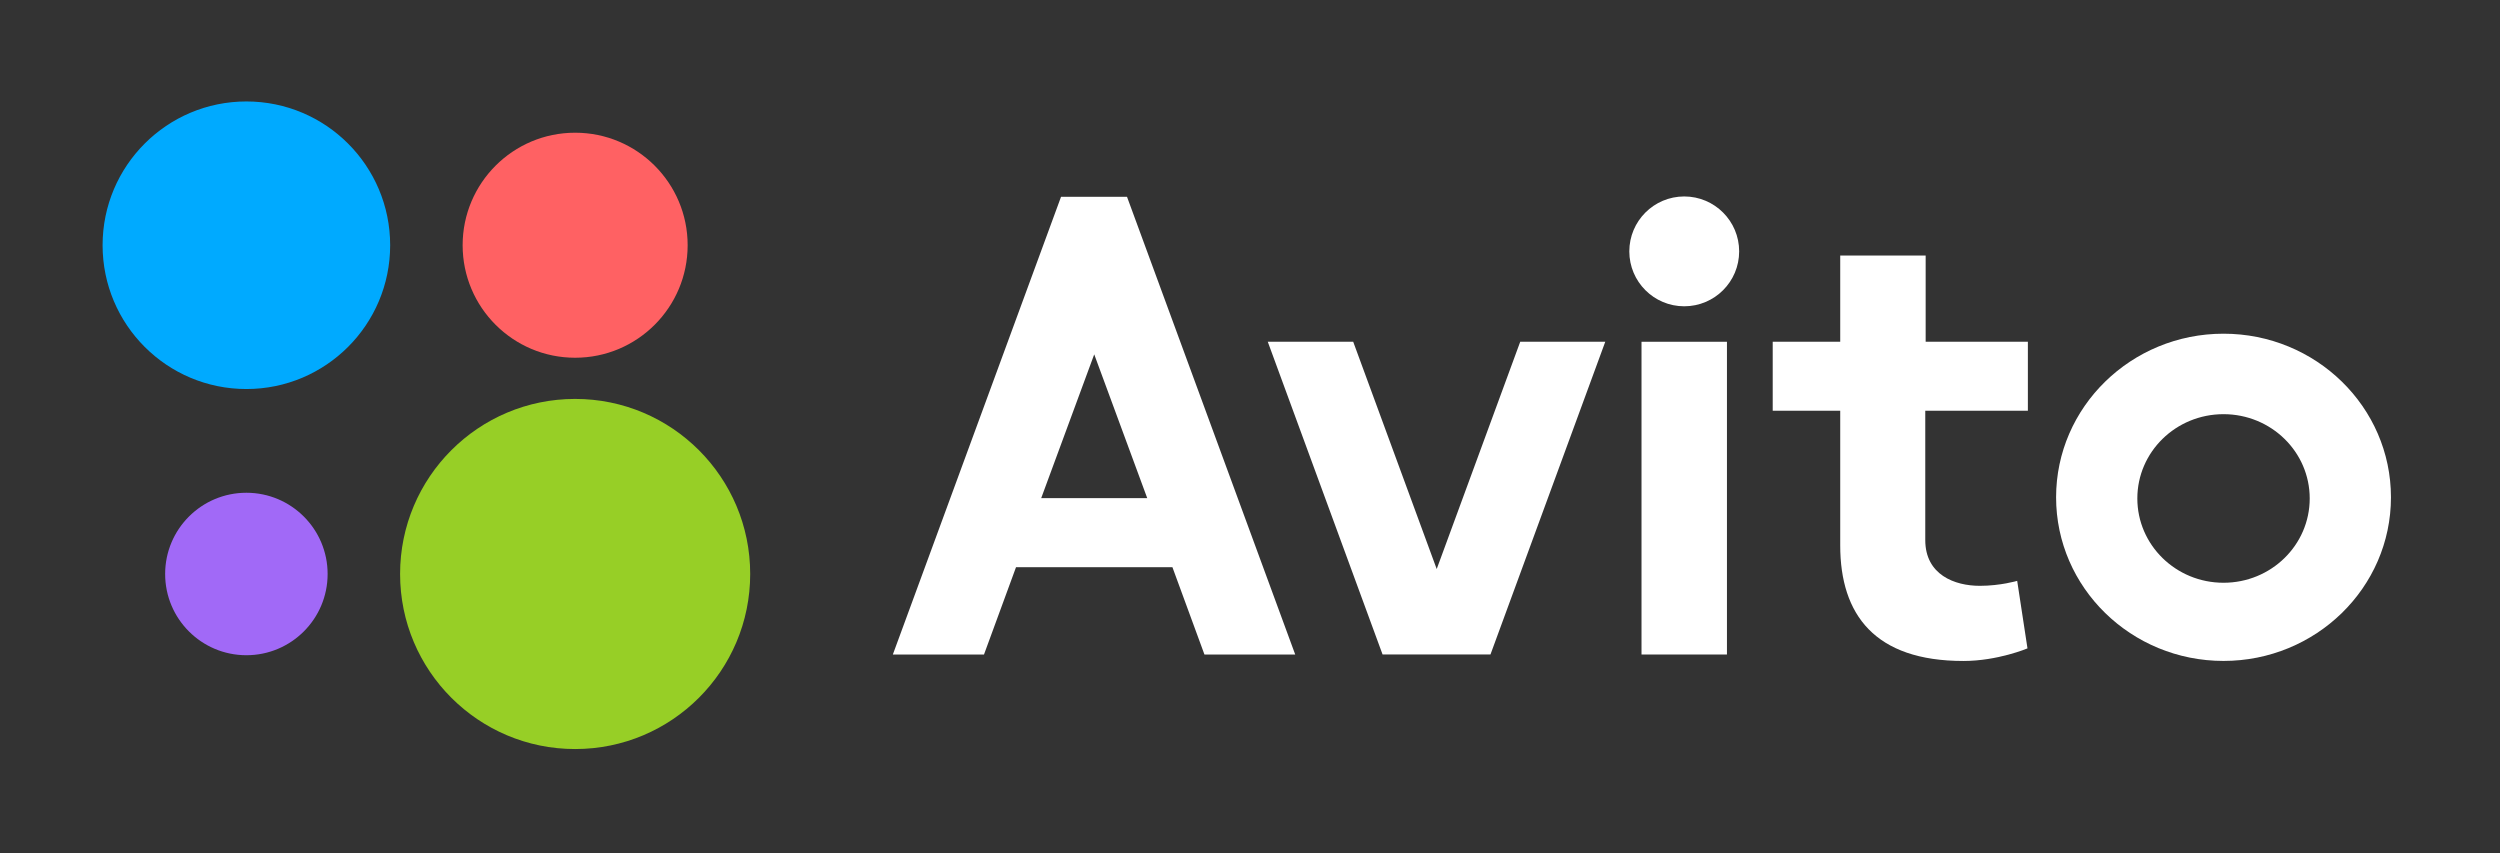 <?xml version="1.0" encoding="UTF-8"?>
<svg xmlns="http://www.w3.org/2000/svg" width="167" height="57" viewBox="0 0 167 57" fill="none">
  <rect x="0" y="0" width="167" height="57" fill="#333333" stroke="none"/>
  <path d="M38.419 50.036C44.878 50.036 50.113 44.801 50.113 38.342C50.113 31.884 44.878 26.648 38.419 26.648C31.961 26.648 26.726 31.884 26.726 38.342C26.726 44.801 31.961 50.036 38.419 50.036Z" fill="#97CF26"></path>
  <path d="M16.458 43.769C19.455 43.769 21.885 41.34 21.885 38.343C21.885 35.346 19.455 32.916 16.458 32.916C13.461 32.916 11.032 35.346 11.032 38.343C11.032 41.34 13.461 43.769 16.458 43.769Z" fill="#A169F7"></path>
  <path d="M38.419 23.897C42.57 23.897 45.935 20.532 45.935 16.381C45.935 12.23 42.57 8.865 38.419 8.865C34.269 8.865 30.904 12.23 30.904 16.381C30.904 20.532 34.269 23.897 38.419 23.897Z" fill="#FF6163"></path>
  <path d="M16.458 25.987C21.763 25.987 26.063 21.687 26.063 16.382C26.063 11.078 21.763 6.777 16.458 6.777C11.154 6.777 6.853 11.078 6.853 16.382C6.853 21.687 11.154 25.987 16.458 25.987Z" fill="#00AAFF"></path>
  <path d="M80.457 43.721H86.52L75.285 13.148H70.877L59.642 43.721H65.731L67.871 37.887H78.317L80.457 43.721L69.552 33.275L73.094 23.671L76.635 33.275H69.552L80.457 43.721Z" fill="white"></path>
  <path d="M101.552 22.826L95.972 38.011L90.393 22.826H84.686L92.355 43.717H99.564L107.233 22.826H101.552Z" fill="white"></path>
  <path d="M109.653 22.83H115.36V43.721H109.653V22.83Z" fill="white"></path>
  <path d="M112.507 20.46C114.533 20.46 116.176 18.818 116.176 16.792C116.176 14.766 114.533 13.123 112.507 13.123C110.481 13.123 108.838 14.766 108.838 16.792C108.838 18.818 110.481 20.46 112.507 20.46Z" fill="white"></path>
  <path d="M135.462 27.439V22.828H128.634V17.07H122.927V22.828H118.417V27.439H122.927V36.433C122.927 41.07 125.245 44.153 131.156 44.153C133.449 44.153 135.436 43.312 135.436 43.312L134.748 38.802C134.748 38.802 133.627 39.133 132.252 39.133C130.57 39.133 128.608 38.395 128.608 36.076V27.439H135.462Z" fill="white"></path>
  <path d="M148.531 38.928C145.347 38.928 142.774 36.405 142.774 33.297C142.774 30.189 145.347 27.667 148.531 27.667C151.716 27.667 154.289 30.189 154.289 33.297C154.289 36.405 151.716 38.928 148.531 38.928ZM148.531 22.291C142.366 22.291 137.347 27.183 137.347 33.221C137.347 39.259 142.366 44.15 148.531 44.15C154.697 44.15 159.716 39.259 159.716 33.221C159.716 27.183 154.697 22.291 148.531 22.291Z" fill="white"></path>
</svg>
